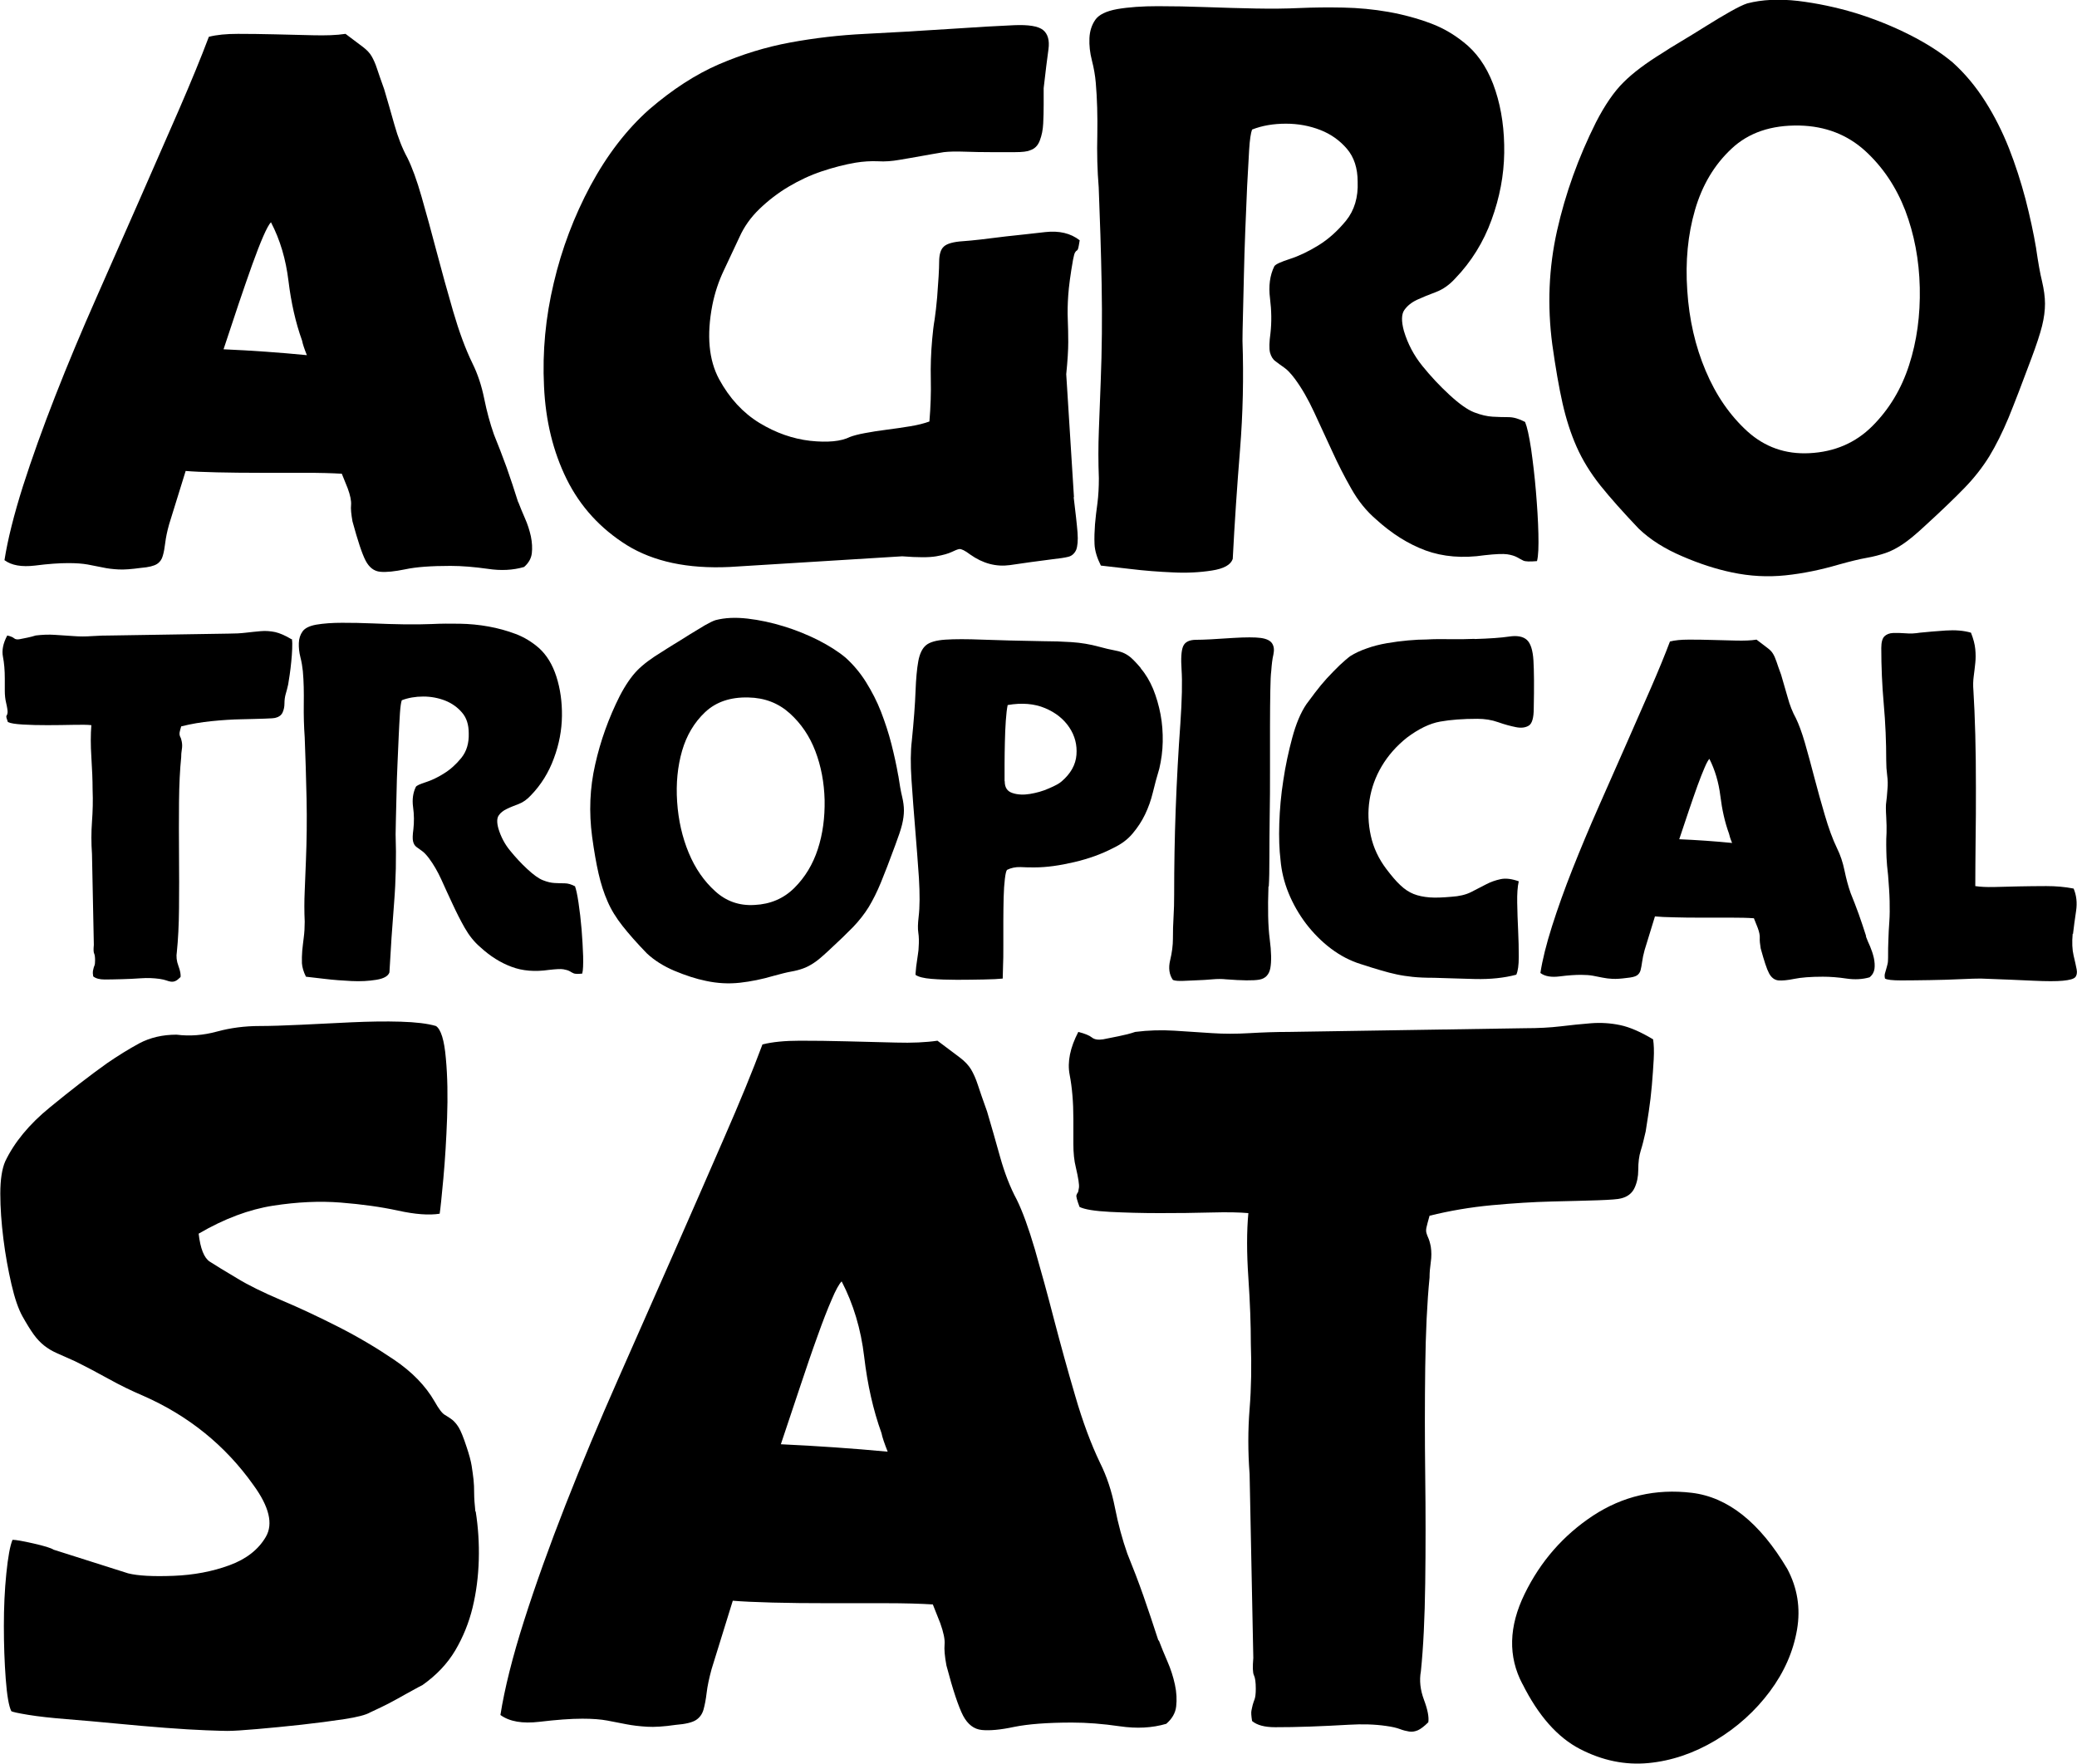 <?xml version="1.0" encoding="UTF-8"?>
<svg id="Capa_2" data-name="Capa 2" xmlns="http://www.w3.org/2000/svg" viewBox="0 0 134.35 114.08">
  <g id="Capa_1-2" data-name="Capa 1">
    <g>
      <path d="m33.52,32.46c.13.33.27.69.44,1.07.17.38.29.76.38,1.16.08.4.1.76.06,1.1-.04.33-.21.63-.5.88-.71.21-1.5.25-2.35.12-.86-.12-1.66-.19-2.41-.19-1.25,0-2.23.07-2.92.22-.69.14-1.23.2-1.63.16-.4-.04-.71-.28-.94-.72-.23-.44-.51-1.29-.85-2.54-.08-.46-.12-.82-.09-1.07.02-.25-.05-.61-.22-1.07l-.38-.94c-.63-.04-1.42-.06-2.38-.06h-2.92c-.98,0-1.91-.01-2.79-.03s-1.55-.05-2.01-.09l-1.07,3.45c-.13.46-.21.86-.25,1.19-.04.33-.09.62-.16.85-.06.23-.19.41-.38.53-.19.12-.53.21-1.04.25-.59.08-1.07.12-1.44.1-.38-.02-.72-.06-1.03-.13-.31-.06-.64-.12-.97-.19-.34-.06-.75-.09-1.25-.09-.59,0-1.31.05-2.16.16-.86.1-1.51-.01-1.97-.35.21-1.34.61-2.93,1.19-4.77.59-1.84,1.29-3.79,2.1-5.86s1.7-4.19,2.66-6.36c.96-2.17,1.89-4.28,2.79-6.33s1.74-3.98,2.54-5.8c.79-1.82,1.44-3.4,1.94-4.73.5-.13,1.13-.19,1.88-.19s1.55.01,2.38.03c.84.02,1.66.04,2.48.06.81.02,1.51,0,2.1-.09.5.38.88.66,1.13.85.25.19.44.39.56.6.12.21.24.47.34.78.1.31.26.76.47,1.35.21.71.43,1.47.66,2.29.23.82.51,1.54.85,2.16.29.59.6,1.42.91,2.51.31,1.09.64,2.27.97,3.54.34,1.28.69,2.56,1.07,3.86.38,1.3.79,2.43,1.26,3.39.33.67.58,1.42.75,2.26.17.84.38,1.61.63,2.32.29.71.56,1.42.82,2.13.25.71.5,1.46.75,2.26m-15.99-18.12c-.12.12-.29.43-.5.91-.21.48-.45,1.1-.72,1.85-.27.75-.56,1.6-.88,2.54-.31.94-.64,1.91-.97,2.92,1.84.08,3.64.21,5.39.38-.17-.42-.27-.73-.31-.94-.42-1.17-.71-2.46-.88-3.86-.17-1.4-.54-2.66-1.13-3.79"/>
      <path d="m69.45,32.15c.12,1,.21,1.77.25,2.29.04.52,0,.9-.09,1.13-.11.23-.27.38-.5.44-.23.06-.58.11-1.03.16-.96.12-1.88.25-2.76.38-.88.12-1.74-.1-2.57-.69-.33-.25-.56-.36-.69-.35-.13.02-.29.09-.5.19-.21.1-.54.2-1,.28-.46.08-1.19.08-2.2,0l-11.16.69c-2.72.13-4.93-.35-6.65-1.41-1.71-1.07-3.01-2.49-3.89-4.26-.88-1.78-1.37-3.78-1.47-6.02-.11-2.24.1-4.46.63-6.68.52-2.22,1.32-4.32,2.38-6.3,1.07-1.98,2.33-3.62,3.79-4.92,1.51-1.3,3.01-2.27,4.51-2.92,1.51-.65,3.04-1.12,4.61-1.41,1.57-.29,3.19-.48,4.86-.56,1.67-.08,3.45-.19,5.33-.31,1.92-.13,3.35-.21,4.29-.25.94-.04,1.57.06,1.88.31.31.25.43.67.35,1.25-.08.59-.19,1.42-.31,2.51v1.07c0,.42-.01.83-.03,1.22-.02.4-.09.76-.22,1.1-.13.34-.34.54-.63.63-.17.08-.49.12-.97.12h-1.57c-.56,0-1.13-.01-1.69-.03-.56-.02-1.01-.01-1.35.03-.5.08-.98.17-1.44.25-.46.08-.94.17-1.44.25-.46.08-.92.12-1.38.09-.46-.02-.94.01-1.44.09-.71.12-1.44.31-2.19.56-.75.25-1.47.59-2.16,1s-1.32.9-1.88,1.44c-.56.54-.99,1.15-1.29,1.82-.33.71-.67,1.42-1,2.13-.34.71-.59,1.46-.75,2.26-.38,1.96-.23,3.56.44,4.8.67,1.23,1.54,2.17,2.6,2.82,1.07.65,2.16,1.03,3.29,1.16,1.13.12,1.99.04,2.57-.25.21-.08.53-.17.97-.25.44-.08.91-.16,1.41-.22.5-.06,1-.14,1.51-.22.5-.08.92-.19,1.25-.31.08-.96.11-1.87.09-2.73-.02-.86.01-1.72.09-2.6.04-.46.09-.89.16-1.29.06-.4.11-.87.16-1.41.08-1.04.13-1.81.13-2.29s.1-.82.31-1c.21-.19.62-.3,1.22-.34.61-.04,1.54-.15,2.79-.31.79-.08,1.64-.18,2.54-.28.9-.1,1.64.07,2.23.53-.04.25-.07.42-.09.5-.02.08-.05.14-.09.16-.04.02-.08.06-.12.13-.04.06-.08.22-.13.47-.17.96-.27,1.72-.31,2.29-.04.57-.05,1.09-.03,1.57.02.48.03.97.03,1.47s-.04,1.19-.13,2.07l.5,7.96Z"/>
      <path d="m98.66,27.32c.12.29.25.87.38,1.72.12.86.23,1.77.31,2.73.08.96.14,1.87.16,2.73.02.86,0,1.45-.09,1.79-.46.04-.75.03-.88-.03-.13-.06-.26-.14-.41-.22-.15-.08-.36-.15-.63-.19-.27-.04-.76-.02-1.47.06-1.42.21-2.7.1-3.82-.31-1.13-.42-2.19-1.09-3.2-2.01-.63-.54-1.16-1.2-1.6-1.98-.44-.77-.86-1.59-1.25-2.45-.4-.86-.78-1.69-1.16-2.51-.38-.82-.79-1.54-1.25-2.16-.25-.33-.48-.58-.69-.72-.21-.15-.4-.28-.56-.41-.17-.12-.28-.31-.35-.56-.06-.25-.05-.67.03-1.25.08-.71.07-1.46-.03-2.26-.1-.79-.01-1.48.28-2.07.08-.13.42-.28,1-.47.59-.19,1.2-.48,1.85-.88.65-.4,1.24-.93,1.79-1.6.54-.67.79-1.51.75-2.51,0-.88-.23-1.59-.69-2.13-.46-.54-1.03-.95-1.72-1.22-.69-.27-1.43-.41-2.23-.41s-1.53.12-2.19.38c-.08.21-.15.65-.19,1.32-.04.67-.08,1.45-.13,2.35-.04.9-.08,1.86-.12,2.88-.04,1.03-.07,2.01-.09,2.95-.02.94-.04,1.79-.06,2.54-.02.75-.03,1.3-.03,1.63.08,2.34.03,4.69-.16,7.05-.19,2.36-.35,4.71-.47,7.05-.13.38-.57.63-1.35.75-.77.12-1.62.17-2.54.12-.92-.04-1.83-.11-2.73-.22-.9-.1-1.54-.18-1.91-.22-.25-.5-.39-.96-.41-1.38-.02-.42,0-.85.03-1.29.04-.44.09-.9.16-1.38.06-.48.09-1.01.09-1.6-.04-1.04-.04-2.08,0-3.1.04-1.02.08-2.08.12-3.17.08-2.01.1-4.1.06-6.27-.04-2.17-.11-4.26-.19-6.27-.09-1.09-.12-2.23-.09-3.42.02-1.19-.01-2.31-.1-3.35-.04-.46-.12-.94-.25-1.44-.13-.5-.18-.98-.16-1.44.02-.46.15-.86.38-1.19.23-.33.7-.56,1.41-.69.75-.13,1.63-.19,2.63-.19s2.05.02,3.13.06c1.09.04,2.15.07,3.2.09,1.04.02,1.98.01,2.82-.03.92-.04,1.87-.05,2.85-.03.98.02,1.95.11,2.92.28.96.17,1.88.42,2.76.75.88.33,1.67.82,2.38,1.44.79.71,1.39,1.68,1.79,2.92.4,1.23.58,2.57.56,4.01-.02,1.44-.29,2.88-.82,4.33-.52,1.44-1.31,2.71-2.35,3.79-.38.42-.8.71-1.25.88-.46.17-.87.34-1.22.5-.36.17-.63.39-.82.66-.19.27-.2.72-.03,1.35.25.84.65,1.59,1.19,2.26.54.67,1.13,1.3,1.76,1.88.63.58,1.16.96,1.6,1.13.44.17.84.26,1.19.28.35.02.7.03,1.03.03s.69.11,1.07.31"/>
      <path d="m131.71,16.1c.13.88.25,1.58.38,2.1.12.52.19,1,.19,1.44s-.06.92-.19,1.44c-.13.52-.36,1.22-.69,2.1-.59,1.59-1.08,2.86-1.47,3.82-.4.96-.82,1.8-1.25,2.51-.44.71-.97,1.39-1.6,2.04-.63.65-1.46,1.45-2.51,2.41-.63.59-1.13,1-1.51,1.25s-.74.44-1.1.56c-.36.12-.76.23-1.22.31-.46.08-1.07.23-1.82.44-1.13.33-2.27.57-3.42.69-1.15.12-2.31.06-3.48-.19-1-.21-2.07-.55-3.2-1.04-1.13-.48-2.07-1.07-2.82-1.79-1-1.05-1.83-1.98-2.48-2.79-.65-.82-1.16-1.65-1.54-2.51-.38-.86-.68-1.8-.91-2.82-.23-1.02-.45-2.29-.66-3.79-.33-2.51-.23-4.96.31-7.37.54-2.4,1.38-4.73,2.51-6.99.58-1.13,1.18-2,1.79-2.6.61-.61,1.45-1.24,2.54-1.91.25-.17.64-.41,1.16-.72.52-.31,1.07-.65,1.63-1,.56-.35,1.09-.67,1.57-.94.48-.27.85-.45,1.1-.53.96-.25,2.06-.3,3.29-.16,1.23.15,2.47.41,3.7.78,1.23.38,2.4.85,3.51,1.41,1.11.56,2.04,1.16,2.79,1.79.79.71,1.49,1.55,2.1,2.51.61.96,1.12,1.98,1.54,3.04.42,1.07.77,2.16,1.07,3.29.29,1.13.52,2.19.69,3.2m-14.67,13.23c1.63-.08,2.99-.67,4.07-1.75,1.09-1.09,1.88-2.4,2.38-3.95.5-1.54.73-3.22.69-5.01-.04-1.8-.36-3.46-.94-4.99-.59-1.52-1.45-2.81-2.6-3.86-1.15-1.04-2.56-1.59-4.23-1.63-1.84-.04-3.31.46-4.42,1.51-1.11,1.04-1.89,2.36-2.35,3.95-.46,1.59-.63,3.32-.5,5.2.12,1.88.52,3.62,1.19,5.2.67,1.59,1.57,2.89,2.7,3.92,1.13,1.02,2.47,1.49,4.01,1.41"/>
      <path d="m18.88,41.33c.03.16.03.37.02.64-.01.27-.03.54-.06.83-.03.29-.06.57-.1.83-.04.27-.07.48-.1.64-.05.24-.11.44-.16.62-.05.17-.08.38-.08.61,0,.21-.04.4-.12.58-.08.17-.23.29-.44.34-.08.03-.33.05-.74.06-.41.01-.91.03-1.49.04-.58.01-1.22.05-1.91.12-.69.07-1.35.18-1.98.34-.05.18-.09.31-.1.38-.01.07-.01.13,0,.18.01.05.03.11.06.16.03.05.05.15.08.28.03.16.03.33,0,.5-.03.17-.04.34-.04.5-.08.79-.13,1.75-.14,2.88-.01,1.13-.01,2.28,0,3.45.01,1.18.01,2.32,0,3.43-.01,1.11-.06,2.05-.14,2.82-.05.29-.02.6.1.91.12.32.16.56.14.72-.13.13-.24.22-.34.26-.09.04-.18.05-.28.04-.09-.01-.19-.04-.3-.08-.11-.04-.25-.07-.44-.1-.37-.05-.77-.07-1.19-.04-.42.03-.84.05-1.25.06-.41.01-.78.02-1.11.02s-.58-.07-.74-.2c-.03-.16-.03-.27-.02-.34s.03-.13.04-.18c.01-.05.03-.11.06-.18.03-.07.04-.18.04-.34,0-.21-.02-.36-.06-.44-.04-.08-.05-.26-.02-.56l-.12-5.88c-.05-.71-.05-1.41,0-2.08.05-.68.07-1.37.04-2.08,0-.61-.03-1.31-.08-2.1-.05-.79-.05-1.48,0-2.07-.26-.03-.66-.03-1.19-.02-.53.01-1.08.02-1.65.02s-1.1-.01-1.59-.04c-.49-.03-.81-.08-.97-.16-.08-.21-.11-.34-.1-.38.01-.04.03-.06.04-.08.01-.01.03-.07.04-.16.01-.09-.02-.31-.1-.65-.05-.21-.08-.46-.08-.76v-.79c0-.53-.04-1-.12-1.41-.08-.41.01-.87.28-1.37.21.05.36.11.44.18.08.07.2.09.36.06.13-.03.3-.06.5-.1.2-.04.38-.09.54-.14.42-.05.84-.07,1.25-.04.41.03.81.05,1.21.08.37.03.77.03,1.19,0,.42-.03.85-.04,1.27-.04l7.54-.12c.42,0,.8-.02,1.13-.06.33-.04.65-.07.97-.1.32-.03.63,0,.93.06.3.07.65.22,1.05.46"/>
      <path d="m37.18,57.29c.08.19.16.55.24,1.09.08.54.15,1.12.2,1.73.05.61.08,1.19.1,1.73.01.54,0,.92-.06,1.13-.29.03-.48.02-.56-.02-.08-.04-.17-.08-.26-.14-.09-.05-.23-.09-.4-.12-.17-.03-.48-.01-.93.04-.9.13-1.71.07-2.42-.2-.71-.26-1.39-.69-2.02-1.27-.4-.34-.73-.76-1.01-1.25-.28-.49-.54-1.01-.79-1.55-.25-.54-.5-1.07-.73-1.59-.24-.52-.5-.97-.8-1.37-.16-.21-.3-.36-.44-.46-.13-.09-.25-.18-.36-.26-.11-.08-.18-.2-.22-.36-.04-.16-.03-.42.02-.79.05-.45.05-.93-.02-1.43-.07-.5,0-.94.18-1.31.05-.08.26-.18.64-.3.37-.12.76-.3,1.17-.56.41-.25.79-.59,1.13-1.01.34-.42.5-.95.48-1.59,0-.56-.14-1.01-.44-1.35-.29-.34-.66-.6-1.09-.77-.44-.17-.91-.26-1.41-.26s-.97.08-1.39.24c-.05.13-.09.41-.12.83-.03.42-.05.92-.08,1.49-.03.57-.05,1.18-.08,1.83-.03.65-.05,1.27-.06,1.87-.01.6-.03,1.13-.04,1.61-.01.48-.02.82-.02,1.03.05,1.48.02,2.97-.1,4.47-.12,1.49-.22,2.98-.3,4.47-.08.24-.36.4-.85.48-.49.08-1.03.11-1.61.08-.58-.03-1.16-.07-1.73-.14-.57-.07-.97-.11-1.21-.14-.16-.32-.24-.61-.26-.87-.01-.26,0-.54.02-.81.03-.28.06-.57.1-.87.04-.3.06-.64.06-1.01-.03-.66-.03-1.32,0-1.97.03-.65.05-1.32.08-2.01.05-1.27.07-2.59.04-3.97-.03-1.38-.07-2.7-.12-3.97-.05-.69-.07-1.41-.06-2.16.01-.75,0-1.46-.06-2.12-.03-.29-.08-.6-.16-.91-.08-.32-.11-.62-.1-.91.01-.29.09-.54.24-.75.15-.21.44-.36.89-.44.48-.08,1.03-.12,1.67-.12s1.3.01,1.99.04c.69.03,1.36.05,2.03.06.66.01,1.26,0,1.79-.02.58-.03,1.18-.03,1.81-.02.62.01,1.24.07,1.85.18.61.11,1.19.27,1.75.48.56.21,1.06.52,1.51.91.5.45.88,1.07,1.13,1.85.25.78.37,1.63.36,2.54-.01.91-.18,1.83-.52,2.74-.33.91-.83,1.72-1.49,2.4-.24.26-.5.45-.79.56-.29.11-.55.21-.77.32-.23.11-.4.24-.52.42-.12.17-.13.46-.02.85.16.53.41,1.01.76,1.43.34.42.71.82,1.11,1.19.4.37.73.61,1.01.72.28.11.53.17.76.18.23.01.44.02.65.02s.44.07.68.2"/>
      <path d="m58.11,50.18c.08.55.16,1,.24,1.33.08.33.12.63.12.91s-.04.58-.12.91c-.08.33-.23.77-.44,1.33-.37,1.01-.68,1.81-.93,2.42-.25.61-.52,1.14-.79,1.59-.28.45-.62.88-1.01,1.29-.4.41-.93.92-1.59,1.53-.4.37-.71.64-.95.79-.24.16-.47.28-.7.36-.22.08-.48.15-.77.2-.29.05-.67.15-1.15.28-.71.21-1.44.36-2.16.44-.73.08-1.46.04-2.2-.12-.64-.13-1.31-.35-2.03-.65-.71-.3-1.31-.68-1.79-1.13-.64-.66-1.16-1.25-1.57-1.77-.41-.52-.74-1.05-.97-1.59-.24-.54-.43-1.14-.58-1.79-.15-.65-.29-1.45-.42-2.4-.21-1.59-.15-3.14.2-4.67.34-1.52.87-3,1.59-4.43.37-.71.75-1.26,1.13-1.65s.92-.79,1.61-1.21c.16-.1.4-.26.73-.46.33-.2.67-.41,1.03-.64.36-.22.69-.42.99-.6.3-.17.54-.29.7-.34.61-.16,1.3-.19,2.08-.1.78.09,1.56.26,2.34.5s1.52.54,2.22.89c.7.36,1.29.73,1.77,1.13.5.45.95.98,1.33,1.59.38.61.71,1.25.97,1.92.26.68.49,1.37.67,2.08.18.71.33,1.39.44,2.03m-9.29,8.38c1.03-.05,1.89-.42,2.58-1.11.69-.69,1.19-1.52,1.51-2.5.32-.98.46-2.04.44-3.18-.03-1.14-.23-2.19-.6-3.16-.37-.97-.92-1.78-1.65-2.44-.73-.66-1.62-1.01-2.68-1.03-1.17-.03-2.1.29-2.8.95-.7.66-1.2,1.5-1.49,2.5-.29,1.01-.4,2.1-.32,3.3.08,1.19.33,2.29.75,3.3.42,1.01.99,1.83,1.71,2.48.71.65,1.56.95,2.54.89"/>
      <path d="m73.79,43.23c.32.37.58.81.8,1.33.21.52.37,1.07.48,1.65.11.58.15,1.17.14,1.77-.01.6-.09,1.17-.22,1.73-.16.53-.3,1.05-.42,1.55-.12.5-.29.97-.5,1.41-.21.44-.48.85-.8,1.23-.32.39-.75.71-1.31.97-.71.37-1.54.67-2.48.89s-1.79.34-2.56.34c-.29,0-.6,0-.91-.02-.32-.01-.61.05-.87.18-.05.05-.1.24-.14.58s-.07.74-.08,1.21c-.01.48-.02.99-.02,1.55v1.59c0,.5,0,.95-.02,1.33-.01.38-.02.64-.02.77-.26.03-.67.05-1.23.06-.56.01-1.13.02-1.73.02s-1.15-.02-1.65-.06c-.5-.04-.85-.13-1.03-.26,0-.03,0-.12.02-.28.01-.16.03-.33.06-.52.03-.18.05-.37.08-.56.03-.18.04-.32.04-.4.03-.4.02-.72-.02-.97-.04-.25-.03-.59.02-1.01.08-.66.08-1.5.02-2.52-.07-1.02-.15-2.07-.24-3.16-.09-1.08-.17-2.14-.24-3.18-.07-1.03-.06-1.88.02-2.54.13-1.3.21-2.36.24-3.18.03-.82.09-1.48.18-1.97.09-.49.26-.83.5-1.03.24-.2.66-.32,1.25-.36.6-.04,1.4-.04,2.4,0,1.01.04,2.32.07,3.93.1.61,0,1.22.02,1.83.06.61.04,1.21.14,1.79.3.4.11.71.18.93.22.23.04.42.09.6.16.17.07.34.17.52.32.17.15.39.38.65.69m-8.81,7.31c0,.4.16.65.5.76.33.11.71.13,1.13.06.42-.07.83-.18,1.23-.36.4-.17.68-.32.83-.46.58-.5.9-1.07.95-1.71.05-.64-.1-1.23-.46-1.77-.36-.54-.88-.96-1.57-1.25-.69-.29-1.5-.36-2.42-.2-.05.24-.09.58-.12,1.01-.03.44-.05.9-.06,1.39-.01.49-.02.97-.02,1.43v1.09Z"/>
      <path d="m82.05,57.33c-.05,1.43-.03,2.56.08,3.4.11.83.12,1.46.04,1.89-.08.42-.32.67-.71.74-.4.07-1.11.06-2.15-.02-.26-.03-.56-.03-.89,0-.33.03-.66.05-.97.06-.32.01-.62.03-.91.04-.29.01-.52,0-.67-.06-.24-.34-.3-.77-.18-1.27.12-.5.18-.97.18-1.39,0-.48.01-.95.04-1.41.03-.46.04-.95.04-1.45,0-1.83.03-3.67.1-5.54.07-1.87.17-3.7.3-5.5.11-1.59.13-2.75.08-3.49-.05-.74-.02-1.25.1-1.53.12-.28.4-.42.85-.42s1.24-.04,2.38-.12c.82-.05,1.42-.05,1.79,0,.37.05.62.17.74.36.12.19.14.42.08.71-.07.29-.11.65-.14,1.07-.03.21-.05.64-.06,1.27-.01.64-.02,1.4-.02,2.28v2.86c0,1.02,0,2.01-.02,2.98-.01.97-.02,1.85-.02,2.66s-.01,1.44-.04,1.89"/>
      <path d="m95.4,41.33c.95-.03,1.69-.08,2.22-.16.53-.08.91,0,1.15.22.24.22.38.67.42,1.32.04.66.05,1.69.02,3.11,0,.61-.11.98-.32,1.11-.21.13-.49.17-.83.1-.35-.07-.73-.17-1.15-.32-.42-.15-.87-.22-1.35-.22-.93,0-1.73.06-2.4.18-.68.12-1.4.47-2.17,1.05-.66.53-1.2,1.14-1.61,1.83-.41.69-.67,1.42-.79,2.18-.12.77-.09,1.54.08,2.32s.51,1.5,1.01,2.16c.32.42.61.77.89,1.03.28.27.57.46.87.58.3.12.65.19,1.03.22.38.03.85.01,1.41-.04.5-.03.93-.13,1.27-.3.34-.17.67-.34.97-.5.3-.16.62-.27.95-.34.33-.07.72-.02,1.17.14-.08.35-.11.81-.1,1.39.01.58.03,1.18.06,1.79.03.61.04,1.18.04,1.71s-.05.91-.16,1.15c-.79.21-1.67.3-2.64.28-.97-.03-1.86-.05-2.68-.08-.56,0-1.02-.02-1.39-.06-.37-.04-.71-.09-1.03-.16-.32-.07-.65-.15-1.01-.26-.36-.1-.79-.24-1.29-.4-.69-.21-1.34-.55-1.95-1.01-.61-.46-1.14-1-1.61-1.61-.46-.61-.84-1.27-1.13-1.98-.29-.71-.46-1.43-.52-2.14-.08-.66-.11-1.45-.08-2.36.03-.91.11-1.84.26-2.79.14-.95.34-1.87.58-2.76.24-.89.54-1.61.91-2.16.13-.18.32-.43.56-.75.24-.32.5-.63.77-.93.28-.3.56-.59.83-.85.28-.26.51-.46.69-.59.29-.18.64-.35,1.05-.49.41-.15.85-.26,1.31-.34.46-.08.92-.14,1.37-.18.45-.04.85-.06,1.19-.06.53-.03,1.05-.03,1.55-.02s1.02,0,1.55-.02"/>
      <path d="m120.69,60.55c.08.21.17.44.28.67.1.24.18.48.24.74.05.25.07.48.04.7-.03.21-.13.4-.32.55-.45.13-.95.16-1.49.08-.54-.08-1.05-.12-1.53-.12-.79,0-1.41.05-1.85.14-.44.09-.78.12-1.03.1-.25-.03-.45-.18-.6-.46-.15-.28-.32-.81-.54-1.61-.05-.29-.07-.52-.06-.68.01-.16-.03-.38-.14-.67l-.24-.6c-.4-.03-.9-.04-1.51-.04h-1.85c-.62,0-1.21,0-1.77-.02-.56-.01-.98-.03-1.27-.06l-.67,2.18c-.08.29-.13.54-.16.76-.03.21-.06.39-.1.54-.04.15-.12.26-.24.34-.12.08-.34.13-.65.16-.37.05-.67.07-.91.06-.24-.01-.46-.04-.66-.08-.2-.04-.4-.08-.61-.12-.21-.04-.48-.06-.79-.06-.37,0-.83.03-1.37.1-.54.07-.96,0-1.25-.22.13-.85.38-1.85.75-3.02.37-1.16.81-2.4,1.33-3.71.52-1.31,1.08-2.65,1.69-4.03.61-1.38,1.2-2.71,1.77-4.01s1.11-2.52,1.61-3.67c.5-1.15.91-2.15,1.23-3,.32-.08.71-.12,1.19-.12s.98,0,1.51.02c.53.01,1.05.03,1.57.04.52.01.96,0,1.33-.06.32.24.56.42.71.54.16.12.28.24.36.38.08.13.15.3.22.5.07.2.16.48.3.85.13.45.27.93.42,1.45.14.52.32.97.54,1.37.18.37.38.9.58,1.59.2.69.4,1.44.61,2.24.21.81.44,1.62.68,2.44.24.82.5,1.54.79,2.14.21.42.37.9.48,1.43.11.53.24,1.02.4,1.47.18.45.36.9.52,1.35.16.45.32.93.48,1.43m-10.13-11.48c-.08.08-.19.27-.32.58-.13.3-.29.7-.46,1.17-.17.48-.36,1.01-.56,1.61-.2.6-.4,1.21-.62,1.85,1.17.05,2.3.13,3.42.24-.11-.26-.17-.46-.2-.6-.27-.74-.45-1.55-.56-2.44-.11-.89-.35-1.69-.71-2.4"/>
      <path d="m134.07,60.39c-.05.56-.03,1.03.06,1.41.09.38.16.69.2.91.04.22,0,.39-.1.5-.11.11-.37.18-.79.22-.42.04-1.06.04-1.91,0-.85-.04-1.98-.09-3.41-.14-.24,0-.68.01-1.31.04-.63.03-1.29.05-1.96.06-.67.01-1.3.02-1.87.02s-.92-.04-1.05-.12c-.03-.13-.03-.24,0-.34.03-.09.05-.18.08-.28.03-.09.05-.19.08-.3.03-.11.04-.25.04-.44,0-.4,0-.78.02-1.15.01-.37.03-.76.06-1.17.03-.41.03-.85.02-1.33-.01-.48-.05-1.03-.1-1.67-.05-.45-.09-.83-.1-1.13-.01-.3-.02-.58-.02-.83s0-.52.02-.79c.01-.28,0-.62-.02-1.01-.03-.48-.03-.8,0-.97.03-.17.05-.46.08-.85.03-.29.02-.59-.02-.89-.04-.3-.06-.61-.06-.93,0-1.22-.05-2.44-.16-3.67-.11-1.23-.16-2.44-.16-3.63,0-.37.07-.62.2-.75.13-.13.32-.21.56-.22.24-.01.51,0,.81.02.3.03.62.01.93-.04.5-.05,1.06-.1,1.67-.14.61-.04,1.15,0,1.63.14.16.4.25.75.28,1.07.03.32.03.61,0,.89-.03.28-.06.56-.1.85-.04.29-.05.61-.02.95.05.79.09,1.74.12,2.84.03,1.1.04,2.24.04,3.42s0,2.32-.02,3.43c-.01,1.11-.02,2.09-.02,2.94.32.05.72.07,1.21.06.49-.01,1.02-.03,1.59-.04.57-.01,1.16-.02,1.79-.02s1.21.05,1.77.16c.18.42.24.91.16,1.45-.08.54-.15,1.04-.2,1.49"/>
      <path d="m30.77,97.75c.16,1.02.23,2.06.2,3.13-.03,1.07-.16,2.1-.4,3.09-.24.99-.62,1.92-1.12,2.77-.51.86-1.22,1.61-2.13,2.25-.11.05-.31.16-.6.32-.3.16-.63.35-1.01.56-.38.21-.74.4-1.08.56-.35.16-.58.27-.68.32-.27.16-.83.31-1.69.44-.86.13-1.78.25-2.77.36-.99.11-1.94.2-2.85.28-.91.08-1.55.12-1.93.12-.16,0-.62-.01-1.37-.04-.75-.03-1.63-.08-2.65-.16-1.02-.08-2.09-.17-3.21-.28-1.12-.11-2.18-.2-3.17-.28-.99-.08-1.82-.17-2.49-.28-.67-.11-1.03-.19-1.09-.24-.16-.32-.28-1.02-.36-2.09-.08-1.07-.12-2.21-.12-3.41s.05-2.34.16-3.41c.11-1.07.24-1.79.4-2.17.21,0,.67.08,1.37.24.7.16,1.12.29,1.29.4l4.82,1.53c.64.16,1.62.21,2.93.16,1.31-.05,2.52-.28,3.61-.68,1.1-.4,1.89-1.02,2.37-1.85.48-.83.21-1.94-.8-3.33-1.82-2.57-4.21-4.5-7.15-5.79-.75-.32-1.49-.68-2.21-1.08-.72-.4-1.46-.79-2.21-1.16-.48-.21-.87-.39-1.17-.52-.29-.13-.56-.29-.8-.48-.24-.19-.47-.43-.68-.72-.21-.29-.45-.68-.72-1.16-.27-.48-.51-1.18-.72-2.09-.21-.91-.39-1.89-.52-2.93-.13-1.04-.2-2.02-.2-2.93s.11-1.61.32-2.09c.59-1.23,1.55-2.4,2.89-3.49,1.34-1.1,2.57-2.05,3.69-2.85.7-.48,1.39-.91,2.09-1.29.7-.37,1.5-.56,2.41-.56.86.11,1.73.04,2.61-.2s1.81-.36,2.77-.36c.69,0,1.58-.03,2.65-.08,1.07-.05,2.17-.11,3.29-.16,1.12-.05,2.18-.07,3.17-.04.99.03,1.75.12,2.29.28.32.21.54.91.64,2.09.11,1.18.13,2.46.08,3.86-.05,1.39-.13,2.69-.24,3.9-.11,1.2-.19,1.97-.24,2.29-.7.11-1.59.04-2.69-.2-1.1-.24-2.33-.41-3.7-.52-1.37-.11-2.83-.04-4.38.2-1.55.24-3.16.84-4.82,1.81.11.96.35,1.57.72,1.81.37.24.96.6,1.77,1.08.7.43,1.65.9,2.85,1.41,1.21.51,2.44,1.09,3.7,1.73,1.26.64,2.46,1.35,3.61,2.13,1.15.78,2.02,1.67,2.61,2.69.27.48.49.78.68.88.19.11.35.22.48.32.13.11.27.27.4.48.13.21.31.64.52,1.29.16.48.27.88.32,1.2.05.32.09.62.12.88.03.27.04.56.04.88s.03.72.08,1.2"/>
      <path d="m74.96,106.1c.16.43.35.88.56,1.37.21.48.37.98.48,1.49.11.51.13.98.08,1.41-.05.43-.27.8-.64,1.12-.91.27-1.92.32-3.01.16-1.1-.16-2.13-.24-3.09-.24-1.61,0-2.85.1-3.74.28-.88.19-1.58.25-2.09.2-.51-.05-.91-.36-1.21-.92-.29-.56-.66-1.65-1.08-3.25-.11-.59-.15-1.04-.12-1.37.03-.32-.07-.78-.28-1.37l-.48-1.21c-.8-.05-1.82-.08-3.05-.08h-3.74c-1.26,0-2.45-.01-3.58-.04-1.12-.03-1.98-.07-2.57-.12l-1.37,4.42c-.16.59-.27,1.1-.32,1.53-.05.43-.12.79-.2,1.08-.08.29-.24.52-.48.68-.24.16-.68.27-1.33.32-.75.11-1.37.15-1.85.12-.48-.03-.92-.08-1.33-.16-.4-.08-.82-.16-1.24-.24-.43-.08-.96-.12-1.61-.12-.75,0-1.67.07-2.77.2-1.1.13-1.94-.01-2.53-.44.27-1.71.78-3.75,1.53-6.1s1.65-4.86,2.69-7.51c1.04-2.65,2.18-5.37,3.41-8.15,1.23-2.78,2.42-5.49,3.58-8.11,1.15-2.62,2.24-5.1,3.25-7.43,1.02-2.33,1.85-4.35,2.49-6.07.64-.16,1.45-.24,2.41-.24s1.98.01,3.05.04c1.07.03,2.13.05,3.17.08,1.04.03,1.94-.01,2.69-.12.64.48,1.12.84,1.45,1.09.32.24.56.5.72.76.16.27.31.6.44,1,.13.4.33.98.6,1.73.27.91.55,1.89.84,2.93.29,1.04.65,1.97,1.08,2.77.37.75.76,1.82,1.17,3.21.4,1.39.82,2.91,1.24,4.54.43,1.64.88,3.28,1.37,4.94.48,1.66,1.02,3.11,1.61,4.34.43.86.75,1.82.96,2.89.21,1.07.48,2.06.8,2.97.37.91.72,1.82,1.04,2.73.32.91.64,1.88.97,2.89m-20.49-23.22c-.16.16-.38.55-.64,1.17-.27.62-.58,1.41-.92,2.37-.35.96-.72,2.05-1.12,3.25-.4,1.21-.82,2.45-1.25,3.74,2.36.11,4.66.27,6.91.48-.21-.53-.35-.94-.4-1.2-.54-1.5-.91-3.15-1.12-4.94-.21-1.79-.7-3.41-1.45-4.86"/>
      <path d="m106.93,67.22c.05.32.07.75.04,1.29-.03.54-.07,1.1-.12,1.69-.05.59-.12,1.15-.2,1.69-.08.54-.15.96-.2,1.29-.11.48-.21.9-.32,1.24-.11.35-.16.76-.16,1.25,0,.43-.08.82-.24,1.16-.16.35-.46.58-.88.68-.16.05-.66.09-1.49.12-.83.03-1.83.05-3.01.08-1.18.03-2.46.11-3.86.24-1.39.13-2.73.36-4.02.68-.11.38-.17.63-.2.76-.03.13-.03.26,0,.36.03.11.07.21.12.32.05.11.11.3.16.56.05.32.05.66,0,1-.05.35-.08.68-.08,1-.16,1.61-.25,3.55-.28,5.82-.03,2.28-.03,4.61,0,6.99.03,2.38.03,4.7,0,6.95-.03,2.25-.12,4.15-.28,5.7-.11.59-.04,1.21.2,1.85.24.64.33,1.12.28,1.45-.27.27-.5.44-.68.52-.19.08-.38.11-.56.08-.19-.03-.39-.08-.6-.16-.21-.08-.51-.15-.88-.2-.75-.11-1.55-.13-2.41-.08-.86.05-1.7.09-2.53.12-.83.03-1.58.04-2.25.04s-1.17-.13-1.49-.4c-.05-.32-.07-.55-.04-.68.03-.13.05-.25.08-.36.03-.11.07-.23.12-.36.05-.13.08-.36.08-.68,0-.43-.04-.72-.12-.88-.08-.16-.09-.54-.04-1.12l-.24-11.89c-.11-1.45-.11-2.85,0-4.22.11-1.37.13-2.77.08-4.22,0-1.23-.05-2.65-.16-4.26-.11-1.61-.11-3,0-4.18-.54-.05-1.34-.07-2.41-.04-1.07.03-2.18.04-3.33.04s-2.22-.03-3.21-.08c-.99-.05-1.65-.16-1.97-.32-.16-.43-.23-.68-.2-.76.03-.08.05-.13.08-.16.03-.03.05-.13.08-.32.03-.19-.04-.63-.2-1.32-.11-.43-.16-.94-.16-1.53v-1.61c0-1.07-.08-2.02-.24-2.85-.16-.83.03-1.75.56-2.77.43.11.72.23.88.36.16.13.4.17.72.12.27-.05.6-.12,1-.2.4-.08.76-.17,1.08-.28.86-.11,1.7-.13,2.53-.08.83.05,1.65.11,2.45.16.75.05,1.55.05,2.41,0,.86-.05,1.71-.08,2.57-.08l15.26-.24c.86,0,1.62-.04,2.29-.12.67-.08,1.33-.15,1.97-.2.64-.05,1.27-.01,1.89.12.62.13,1.33.44,2.13.92"/>
      <path d="m98.48,108.92c-.94-1.78-.89-3.72.14-5.83,1.03-2.11,2.5-3.79,4.42-5.06,1.92-1.26,4.05-1.76,6.39-1.48,2.34.28,4.4,1.92,6.18,4.92.65,1.22.87,2.53.63,3.93-.24,1.4-.82,2.74-1.76,4-.94,1.26-2.11,2.32-3.51,3.16-1.41.84-2.86,1.33-4.35,1.47-1.5.14-2.97-.16-4.42-.91-1.45-.75-2.69-2.15-3.72-4.21"/>
    </g>
  </g>
</svg>